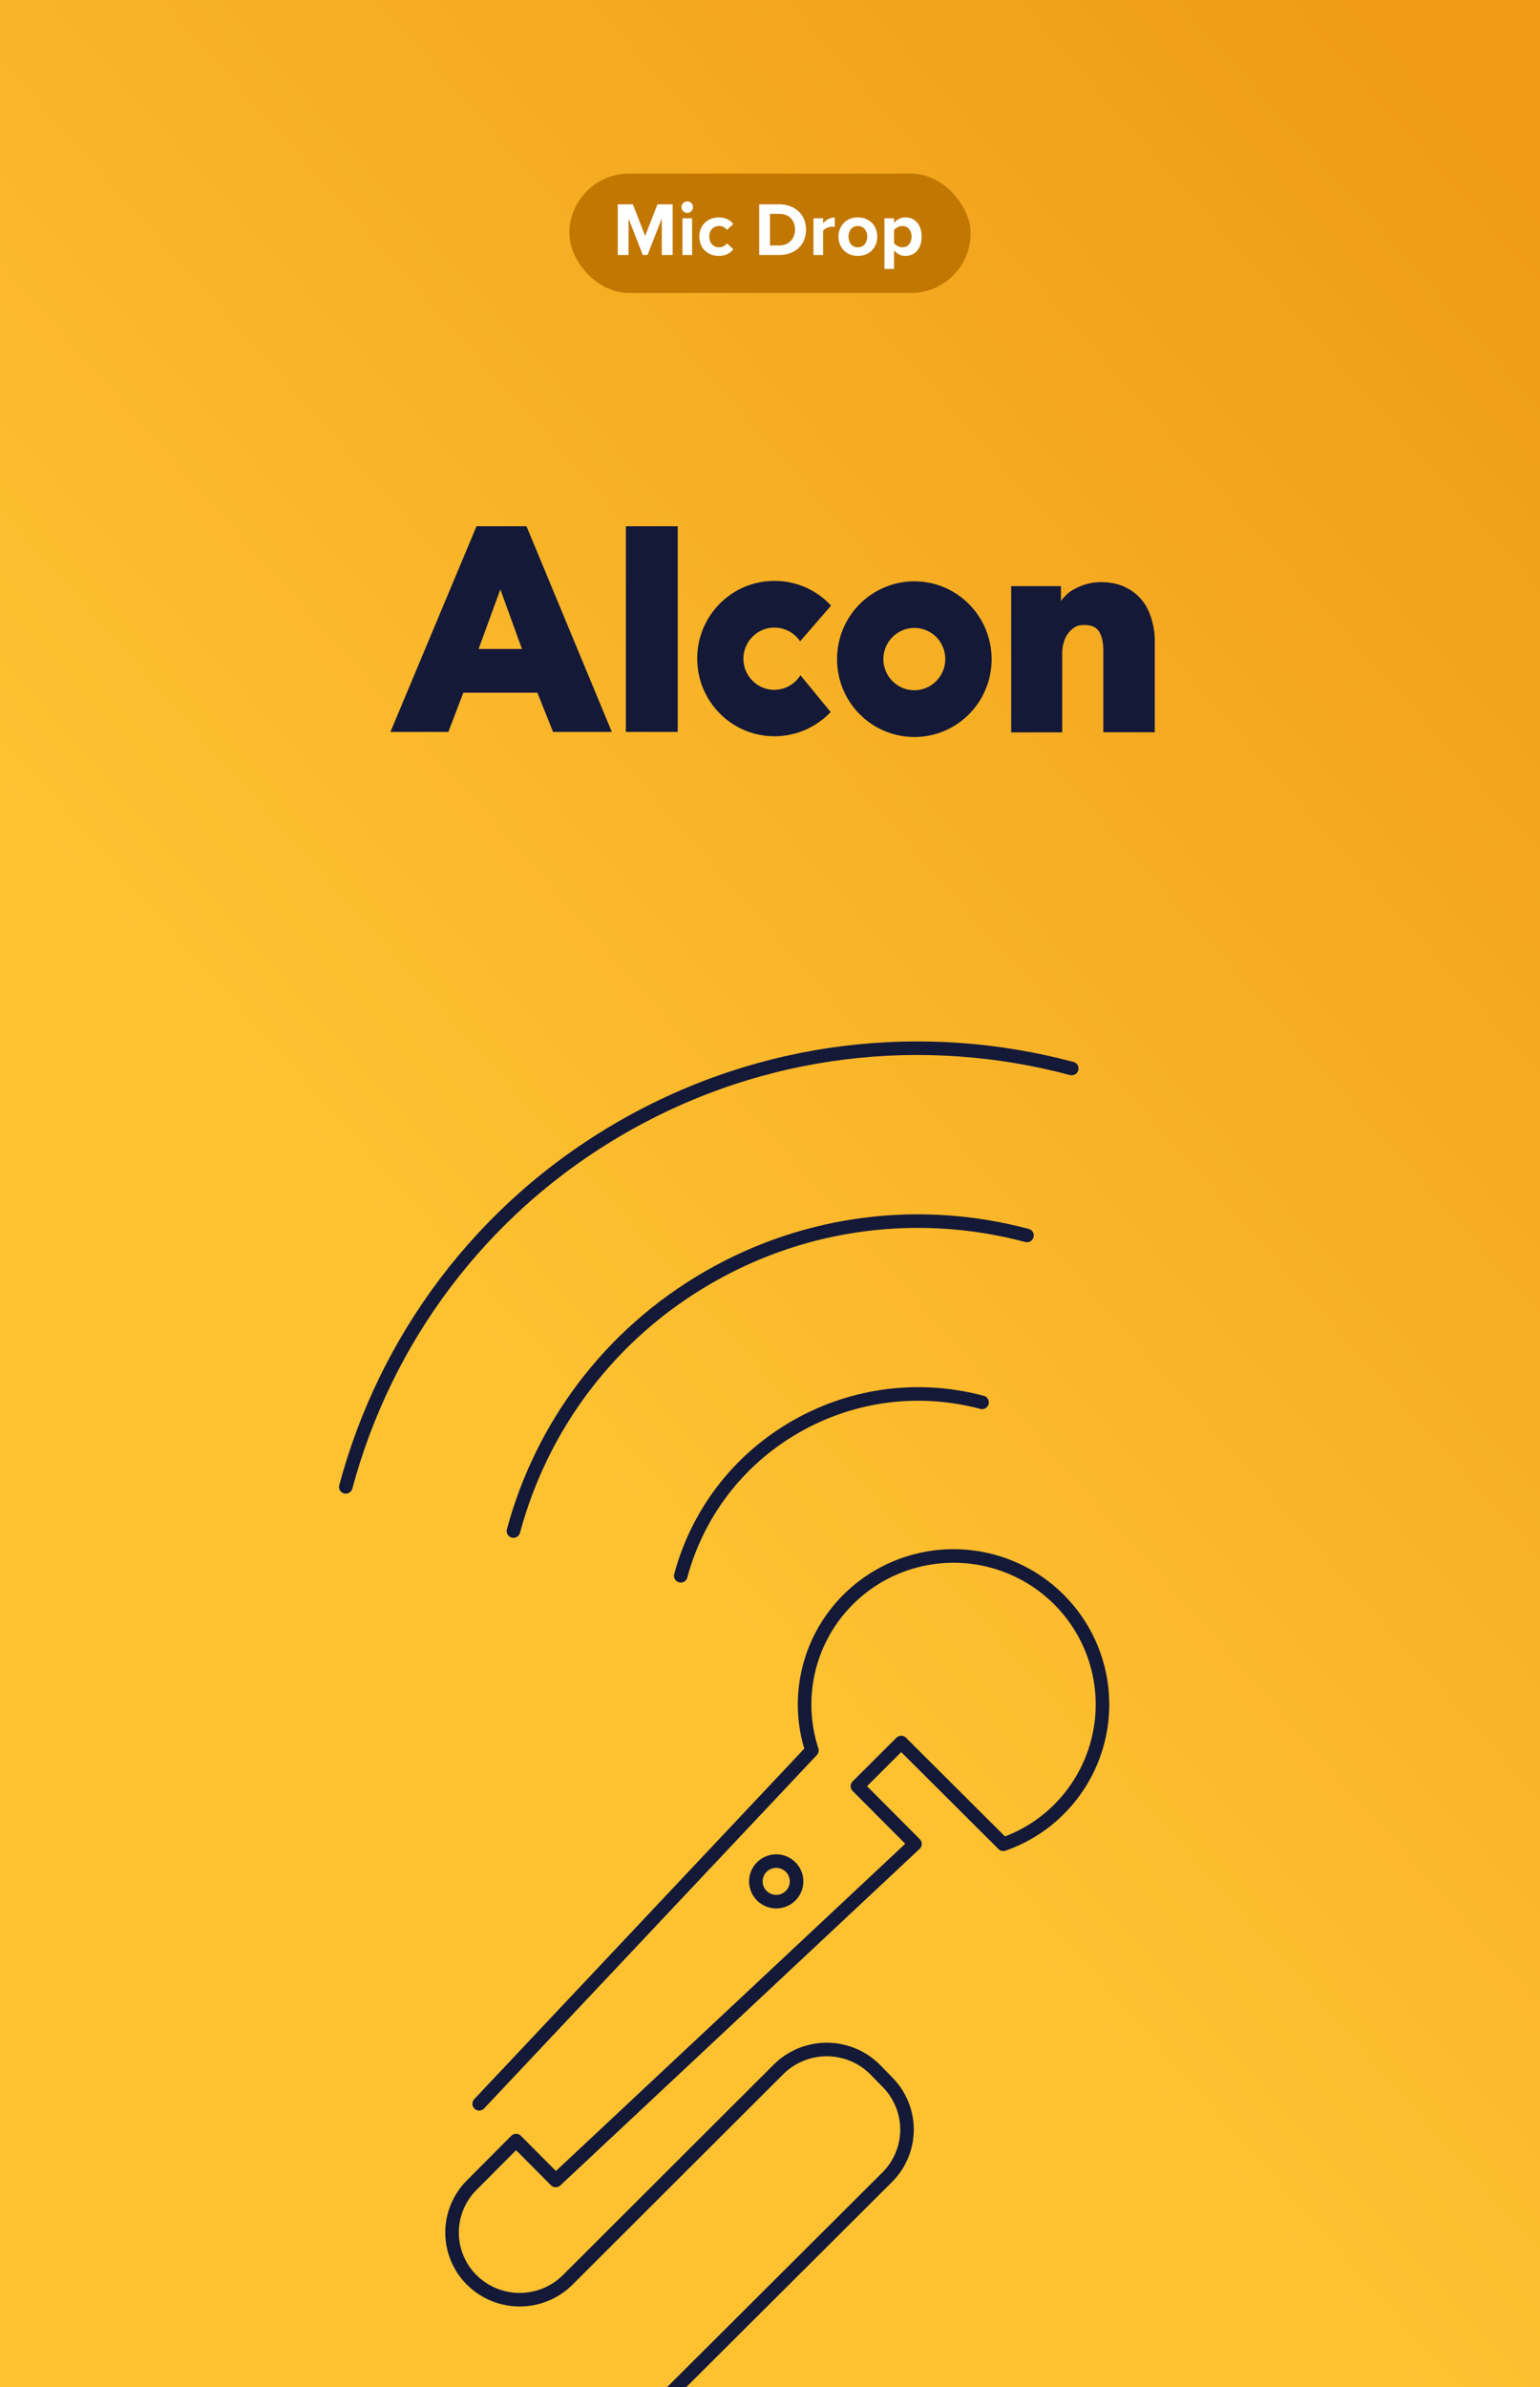 <svg width="284" height="440" viewBox="0 0 284 440" fill="none" xmlns="http://www.w3.org/2000/svg">
<rect x="0" y="0" width="284" height="440" fill="#333333" stroke="none"/>
<g clip-path="url(#clip0_658_689)">
<rect width="284" height="440" fill="url(#paint0_linear_658_689)"/>
<path d="M212.441 114.385C212.074 113.046 211.553 111.863 210.724 110.796C209.895 109.709 208.814 108.855 207.599 108.273C206.326 107.613 204.783 107.303 202.989 107.303C201.253 107.303 199.537 107.769 198.032 108.642C197.28 109.01 196.701 109.534 196.18 110.136C195.949 110.369 195.814 110.582 195.66 110.796V108.04H186.478V134.991H195.891V120.361C195.891 119.701 195.968 119.022 196.2 118.343C196.508 117.179 197.26 116.19 198.263 115.569C198.784 115.258 199.363 115.2 200.057 115.2C200.713 115.2 201.33 115.336 201.774 115.569C202.218 115.782 202.526 116.151 202.816 116.616C203.028 117.063 203.259 117.587 203.336 118.246C203.471 118.906 203.471 119.585 203.471 120.264V134.972H212.961V118.421C212.981 117.063 212.826 115.724 212.441 114.385ZM174.326 121.487C174.326 124.649 171.761 127.23 168.617 127.23C165.473 127.23 162.907 124.649 162.907 121.487C162.907 118.324 165.473 115.743 168.617 115.743C171.761 115.724 174.326 118.285 174.326 121.487ZM168.617 107.148C164.836 107.148 161.21 108.661 158.529 111.358C155.848 114.055 154.363 117.684 154.363 121.506C154.363 125.328 155.867 128.957 158.548 131.654C161.229 134.351 164.836 135.845 168.636 135.845C176.506 135.845 182.871 129.422 182.871 121.506C182.871 113.57 176.487 107.148 168.617 107.148ZM142.789 127.152C140.783 127.152 138.932 126.085 137.909 124.358C136.868 122.631 136.829 120.478 137.774 118.712C138.719 116.946 140.533 115.782 142.519 115.685C144.525 115.588 146.435 116.539 147.554 118.207L153.263 111.63C150.563 108.7 146.782 107.051 142.809 107.07C134.939 107.07 128.574 113.473 128.574 121.39C128.574 129.306 134.958 135.709 142.809 135.709C146.898 135.709 150.601 133.982 153.186 131.246L147.611 124.455C146.57 126.143 144.757 127.133 142.789 127.152ZM87.875 97L72 134.913H82.686L85.444 127.676H99.1L101.994 134.913H112.834L97.094 97H87.875ZM96.265 119.624H88.26L92.272 108.642L96.265 119.624ZM115.419 97H124.986V134.913H115.419V97Z" fill="#141938"/>
<rect x="105" y="32" width="74" height="22" rx="11" fill="#C27700"/>
<path d="M124.046 47H122.044V40.28L119.412 47H118.544L115.912 40.28V47H113.924V37.662H116.71L118.978 43.486L121.246 37.662H124.046V47ZM126.741 39.244C126.167 39.244 125.677 38.768 125.677 38.18C125.677 37.592 126.167 37.116 126.741 37.116C127.329 37.116 127.805 37.592 127.805 38.18C127.805 38.768 127.329 39.244 126.741 39.244ZM127.637 47H125.859V40.238H127.637V47ZM128.966 43.612C128.966 41.54 130.464 40.07 132.55 40.07C133.936 40.07 134.776 40.672 135.224 41.302L134.062 42.38C133.74 41.918 133.25 41.652 132.634 41.652C131.556 41.652 130.8 42.436 130.8 43.612C130.8 44.788 131.556 45.586 132.634 45.586C133.25 45.586 133.74 45.306 134.062 44.858L135.224 45.936C134.776 46.566 133.936 47.168 132.55 47.168C130.464 47.168 128.966 45.698 128.966 43.612ZM143.692 47H140.01V37.662H143.692C146.618 37.662 148.648 39.524 148.648 42.338C148.648 45.152 146.618 47 143.692 47ZM141.998 39.412V45.25H143.692C145.54 45.25 146.618 43.92 146.618 42.338C146.618 40.686 145.61 39.412 143.692 39.412H141.998ZM151.795 47H150.017V40.238H151.795V41.162C152.271 40.56 153.111 40.084 153.951 40.084V41.82C153.825 41.792 153.657 41.778 153.461 41.778C152.873 41.778 152.089 42.1 151.795 42.534V47ZM158.198 47.168C155.972 47.168 154.628 45.544 154.628 43.612C154.628 41.694 155.972 40.07 158.198 40.07C160.438 40.07 161.782 41.694 161.782 43.612C161.782 45.544 160.438 47.168 158.198 47.168ZM158.198 45.586C159.304 45.586 159.934 44.676 159.934 43.612C159.934 42.562 159.304 41.652 158.198 41.652C157.092 41.652 156.476 42.562 156.476 43.612C156.476 44.676 157.092 45.586 158.198 45.586ZM164.879 46.132V49.576H163.101V40.238H164.879V41.092C165.397 40.434 166.139 40.07 166.965 40.07C168.701 40.07 169.961 41.358 169.961 43.612C169.961 45.866 168.701 47.168 166.965 47.168C166.167 47.168 165.425 46.832 164.879 46.132ZM168.113 43.612C168.113 42.45 167.427 41.652 166.405 41.652C165.831 41.652 165.173 41.988 164.879 42.422V44.816C165.173 45.236 165.831 45.586 166.405 45.586C167.427 45.586 168.113 44.788 168.113 43.612Z" fill="white"/>
<path d="M115.774 448.979L163.589 401.333C164.754 400.179 165.678 398.806 166.309 397.295C166.94 395.783 167.265 394.163 167.265 392.526C167.265 390.889 166.94 389.268 166.309 387.756C165.678 386.245 164.754 384.873 163.589 383.719L161.3 381.374C158.944 379.061 155.769 377.763 152.462 377.763C149.154 377.763 145.979 379.061 143.624 381.374L104.647 420.277C102.302 422.587 99.138 423.883 95.841 423.883C92.543 423.883 89.379 422.587 87.034 420.277C85.871 419.129 84.948 417.762 84.318 416.255C83.688 414.749 83.364 413.134 83.364 411.502C83.364 409.87 83.688 408.255 84.318 406.748C84.948 405.242 85.871 403.875 87.034 402.727L95.173 394.553L102.485 401.903L168.739 339.874L158.121 329.229L166.196 321.183L185.017 339.937C188.869 338.599 192.368 336.412 195.254 333.538C198.71 330.099 201.184 325.804 202.42 321.096C203.657 316.387 203.611 311.435 202.287 306.75C200.964 302.065 198.41 297.817 194.891 294.442C191.371 291.068 187.012 288.69 182.263 287.553C177.514 286.416 172.546 286.562 167.872 287.975C163.198 289.388 158.987 292.017 155.672 295.592C152.358 299.166 150.059 303.557 149.015 308.312C147.97 313.066 148.216 318.012 149.728 322.64L88.37 387.774M140.508 344.119C139.979 344.64 139.618 345.306 139.47 346.032C139.322 346.759 139.394 347.512 139.677 348.198C139.96 348.883 140.441 349.469 141.059 349.882C141.676 350.294 142.403 350.514 143.147 350.514C143.89 350.514 144.617 350.294 145.235 349.882C145.853 349.469 146.334 348.883 146.616 348.198C146.899 347.512 146.971 346.759 146.823 346.032C146.675 345.306 146.314 344.64 145.785 344.119C145.083 343.426 144.135 343.038 143.147 343.038C142.159 343.038 141.21 343.426 140.508 344.119Z" stroke="#141938" stroke-width="2.5" stroke-linecap="round" stroke-linejoin="round"/>
<path d="M125.541 290.451C128.547 279.272 135.83 269.243 146.681 263C157.532 256.758 169.889 255.487 181.108 258.483M94.687 282.204C99.815 263.136 112.225 246.02 130.699 235.392C149.172 224.764 170.252 222.612 189.388 227.721M63.77 274.063C71.001 247.074 88.552 222.823 114.69 207.785C140.828 192.747 170.599 189.732 197.646 196.945" stroke="#141938" stroke-width="2.5" stroke-linecap="round" stroke-linejoin="round"/>
</g>
<defs>
<linearGradient id="paint0_linear_658_689" x1="115.299" y1="279.884" x2="331.047" y2="88.994" gradientUnits="userSpaceOnUse">
<stop stop-color="#FEC231"/>
<stop offset="1" stop-color="#EF9B16"/>
</linearGradient>
<clipPath id="clip0_658_689">
<rect width="284" height="440" fill="white"/>
</clipPath>
</defs>
</svg>

